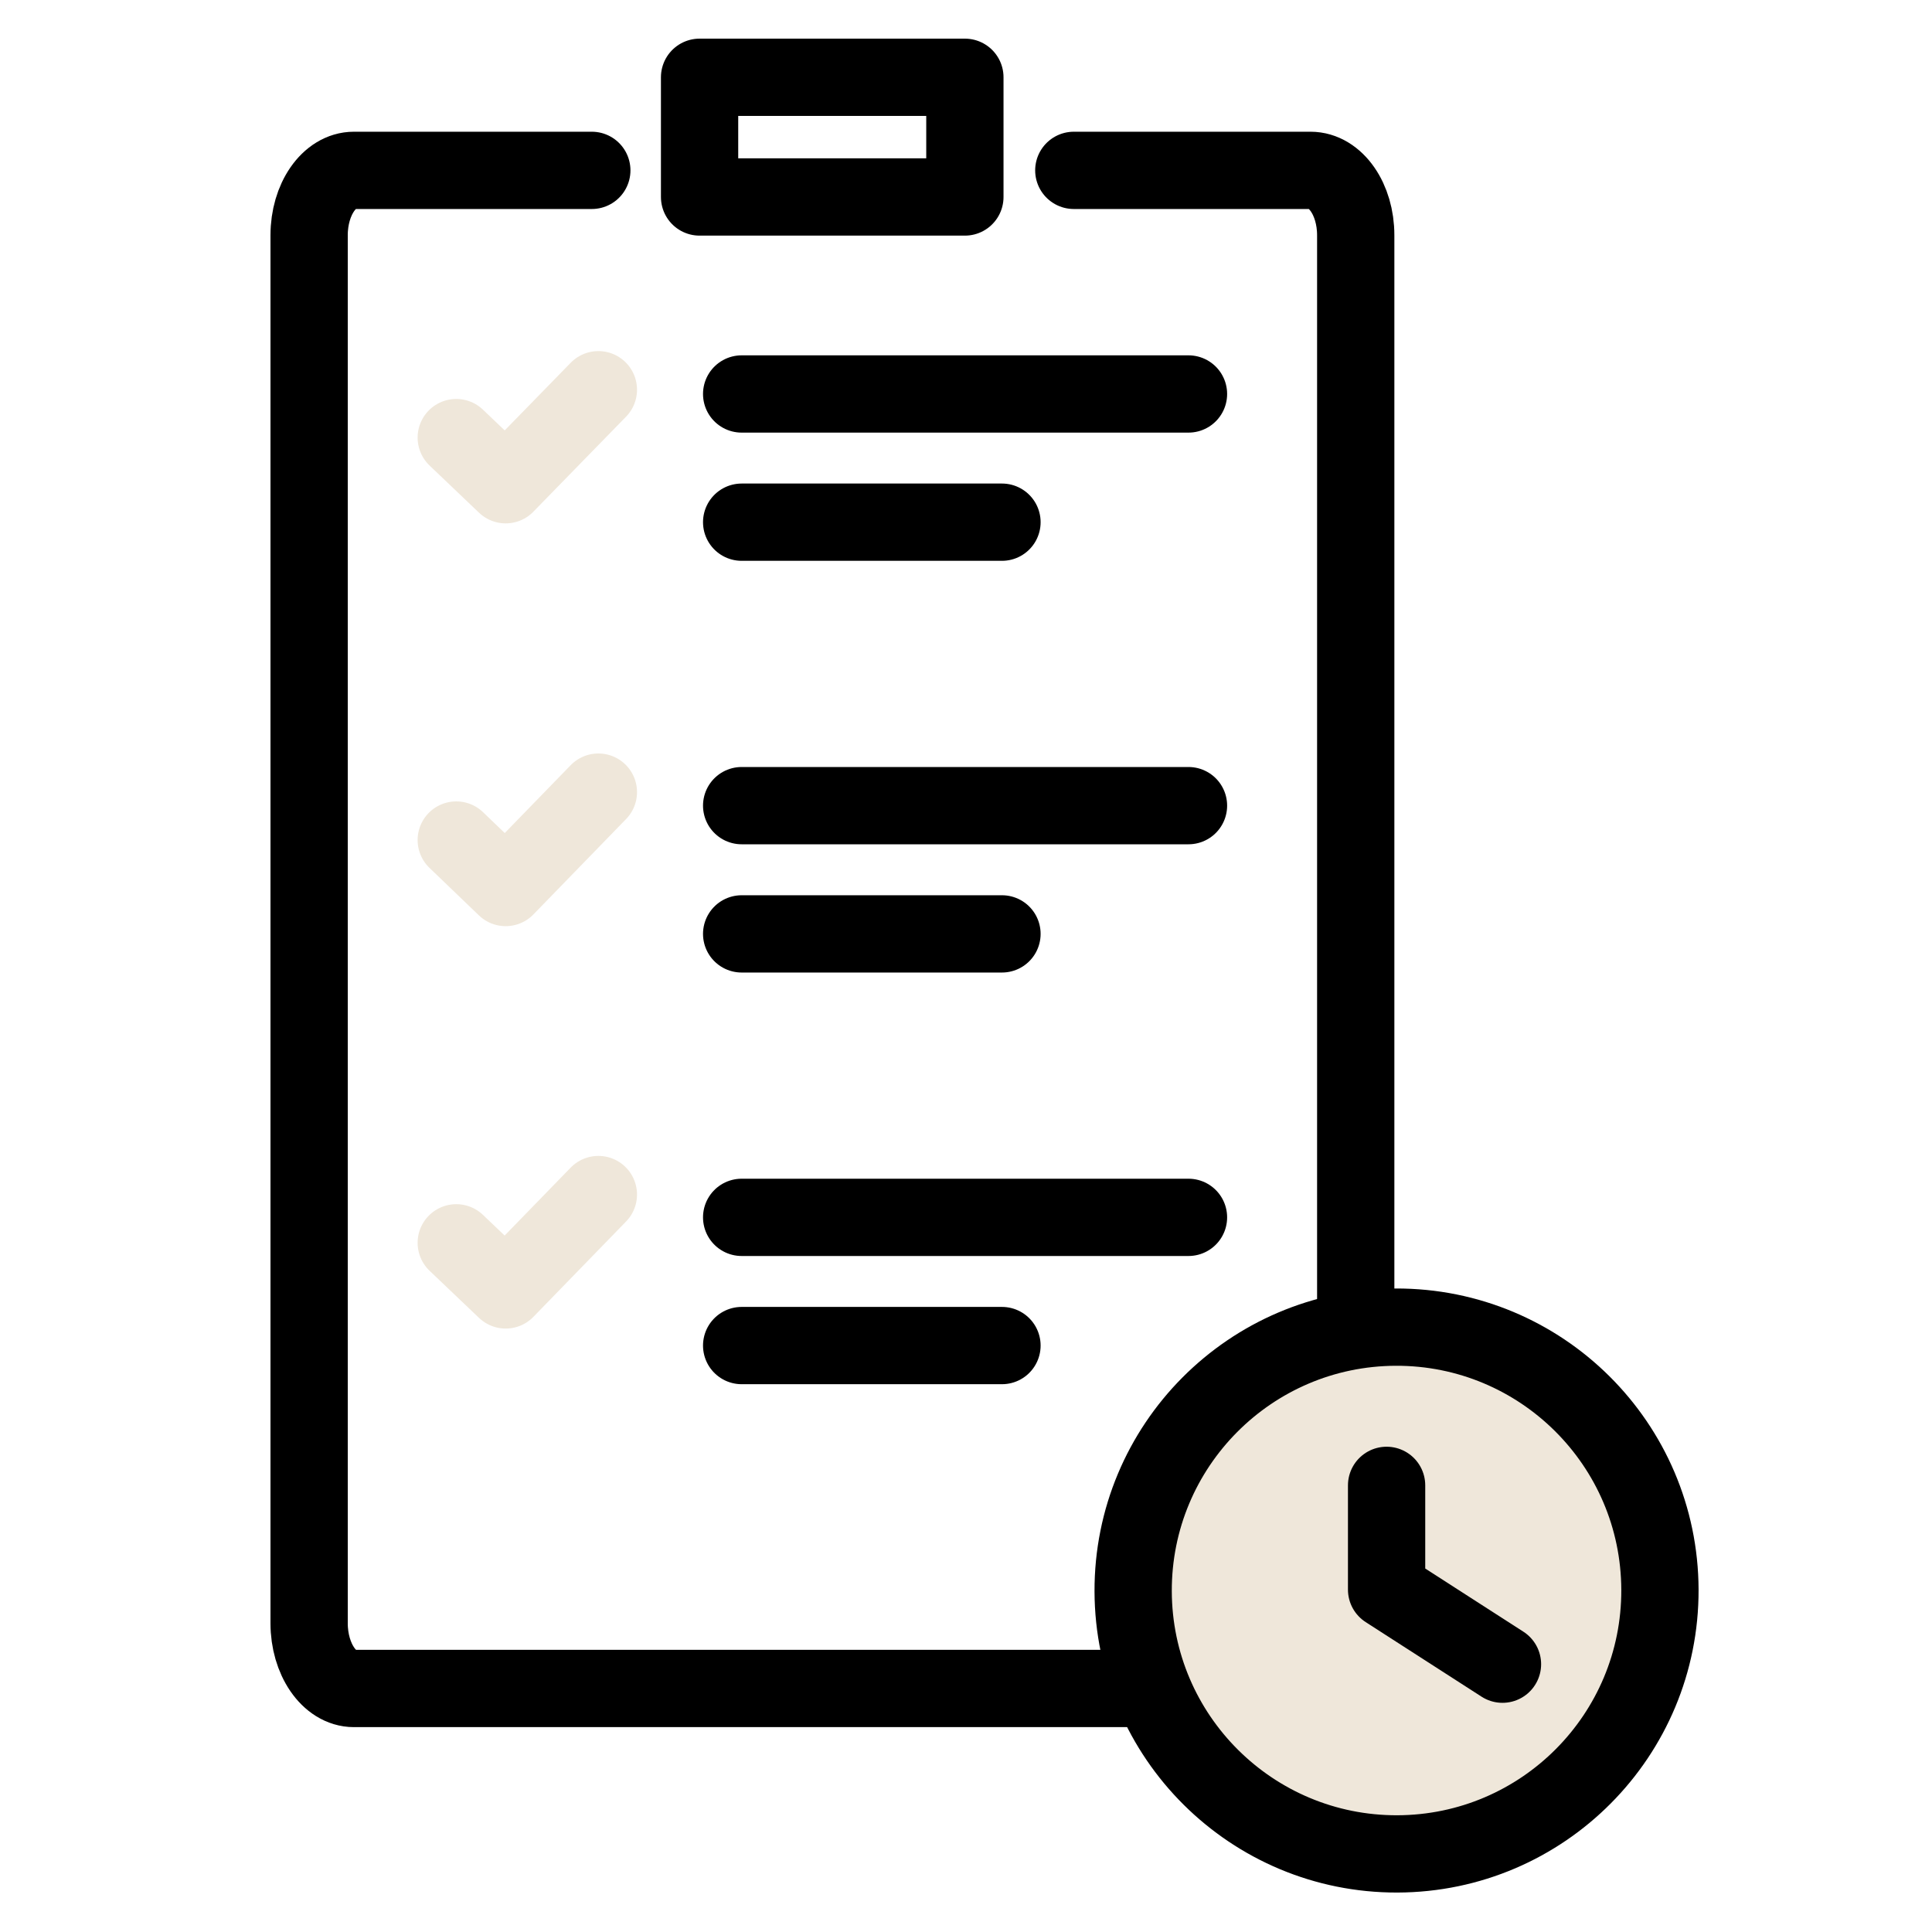 <svg xmlns="http://www.w3.org/2000/svg" width="50" height="50" viewBox="0 0 50 50" fill="none"><path d="M27.79 4.409H33.916C34.566 4.409 35.086 5.158 35.086 6.088V42.009C35.086 42.939 34.566 43.698 33.916 43.698H9.159C8.52 43.698 8 42.939 8 42.009V6.088C8 5.158 8.52 4.409 9.159 4.409H15.316" stroke="black" stroke-width="2" stroke-linecap="round" stroke-linejoin="round"></path><path d="M19.194 10.196H30.758M19.194 13.514H25.931" stroke="black" stroke-width="2" stroke-linecap="round" stroke-linejoin="round"></path><path d="M19.194 20.85H30.758M19.194 24.169H25.931" stroke="black" stroke-width="2" stroke-linecap="round" stroke-linejoin="round"></path><path d="M19.194 31.505H30.758M19.194 34.823H25.931" stroke="black" stroke-width="2" stroke-linecap="round" stroke-linejoin="round"></path><path d="M15.486 10.086L13.087 12.545L11.808 11.325" stroke="#EFE7DA" stroke-width="2" stroke-linecap="round" stroke-linejoin="round"></path><path d="M15.486 20.5L13.087 22.969L11.808 21.74" stroke="#EFE7DA" stroke-width="2" stroke-linecap="round" stroke-linejoin="round"></path><path d="M15.486 30.915L13.087 33.383L11.808 32.164" stroke="#EFE7DA" stroke-width="2" stroke-linecap="round" stroke-linejoin="round"></path><path d="M24.971 2H18.105V5.098H24.971V2Z" stroke="black" stroke-width="2" stroke-linejoin="round"></path><path d="M42.959 41.141C42.947 37.376 39.886 34.334 36.121 34.346C32.357 34.358 29.314 37.419 29.326 41.184C29.338 44.948 32.4 47.99 36.164 47.979C39.929 47.967 42.971 44.905 42.959 41.141Z" fill="#EFE7DA" stroke="black" stroke-width="2" stroke-linecap="round" stroke-linejoin="round"></path><path d="M38.884 43.069L35.885 41.139V38.441" stroke="black" stroke-width="2" stroke-linecap="round" stroke-linejoin="round"></path></svg>